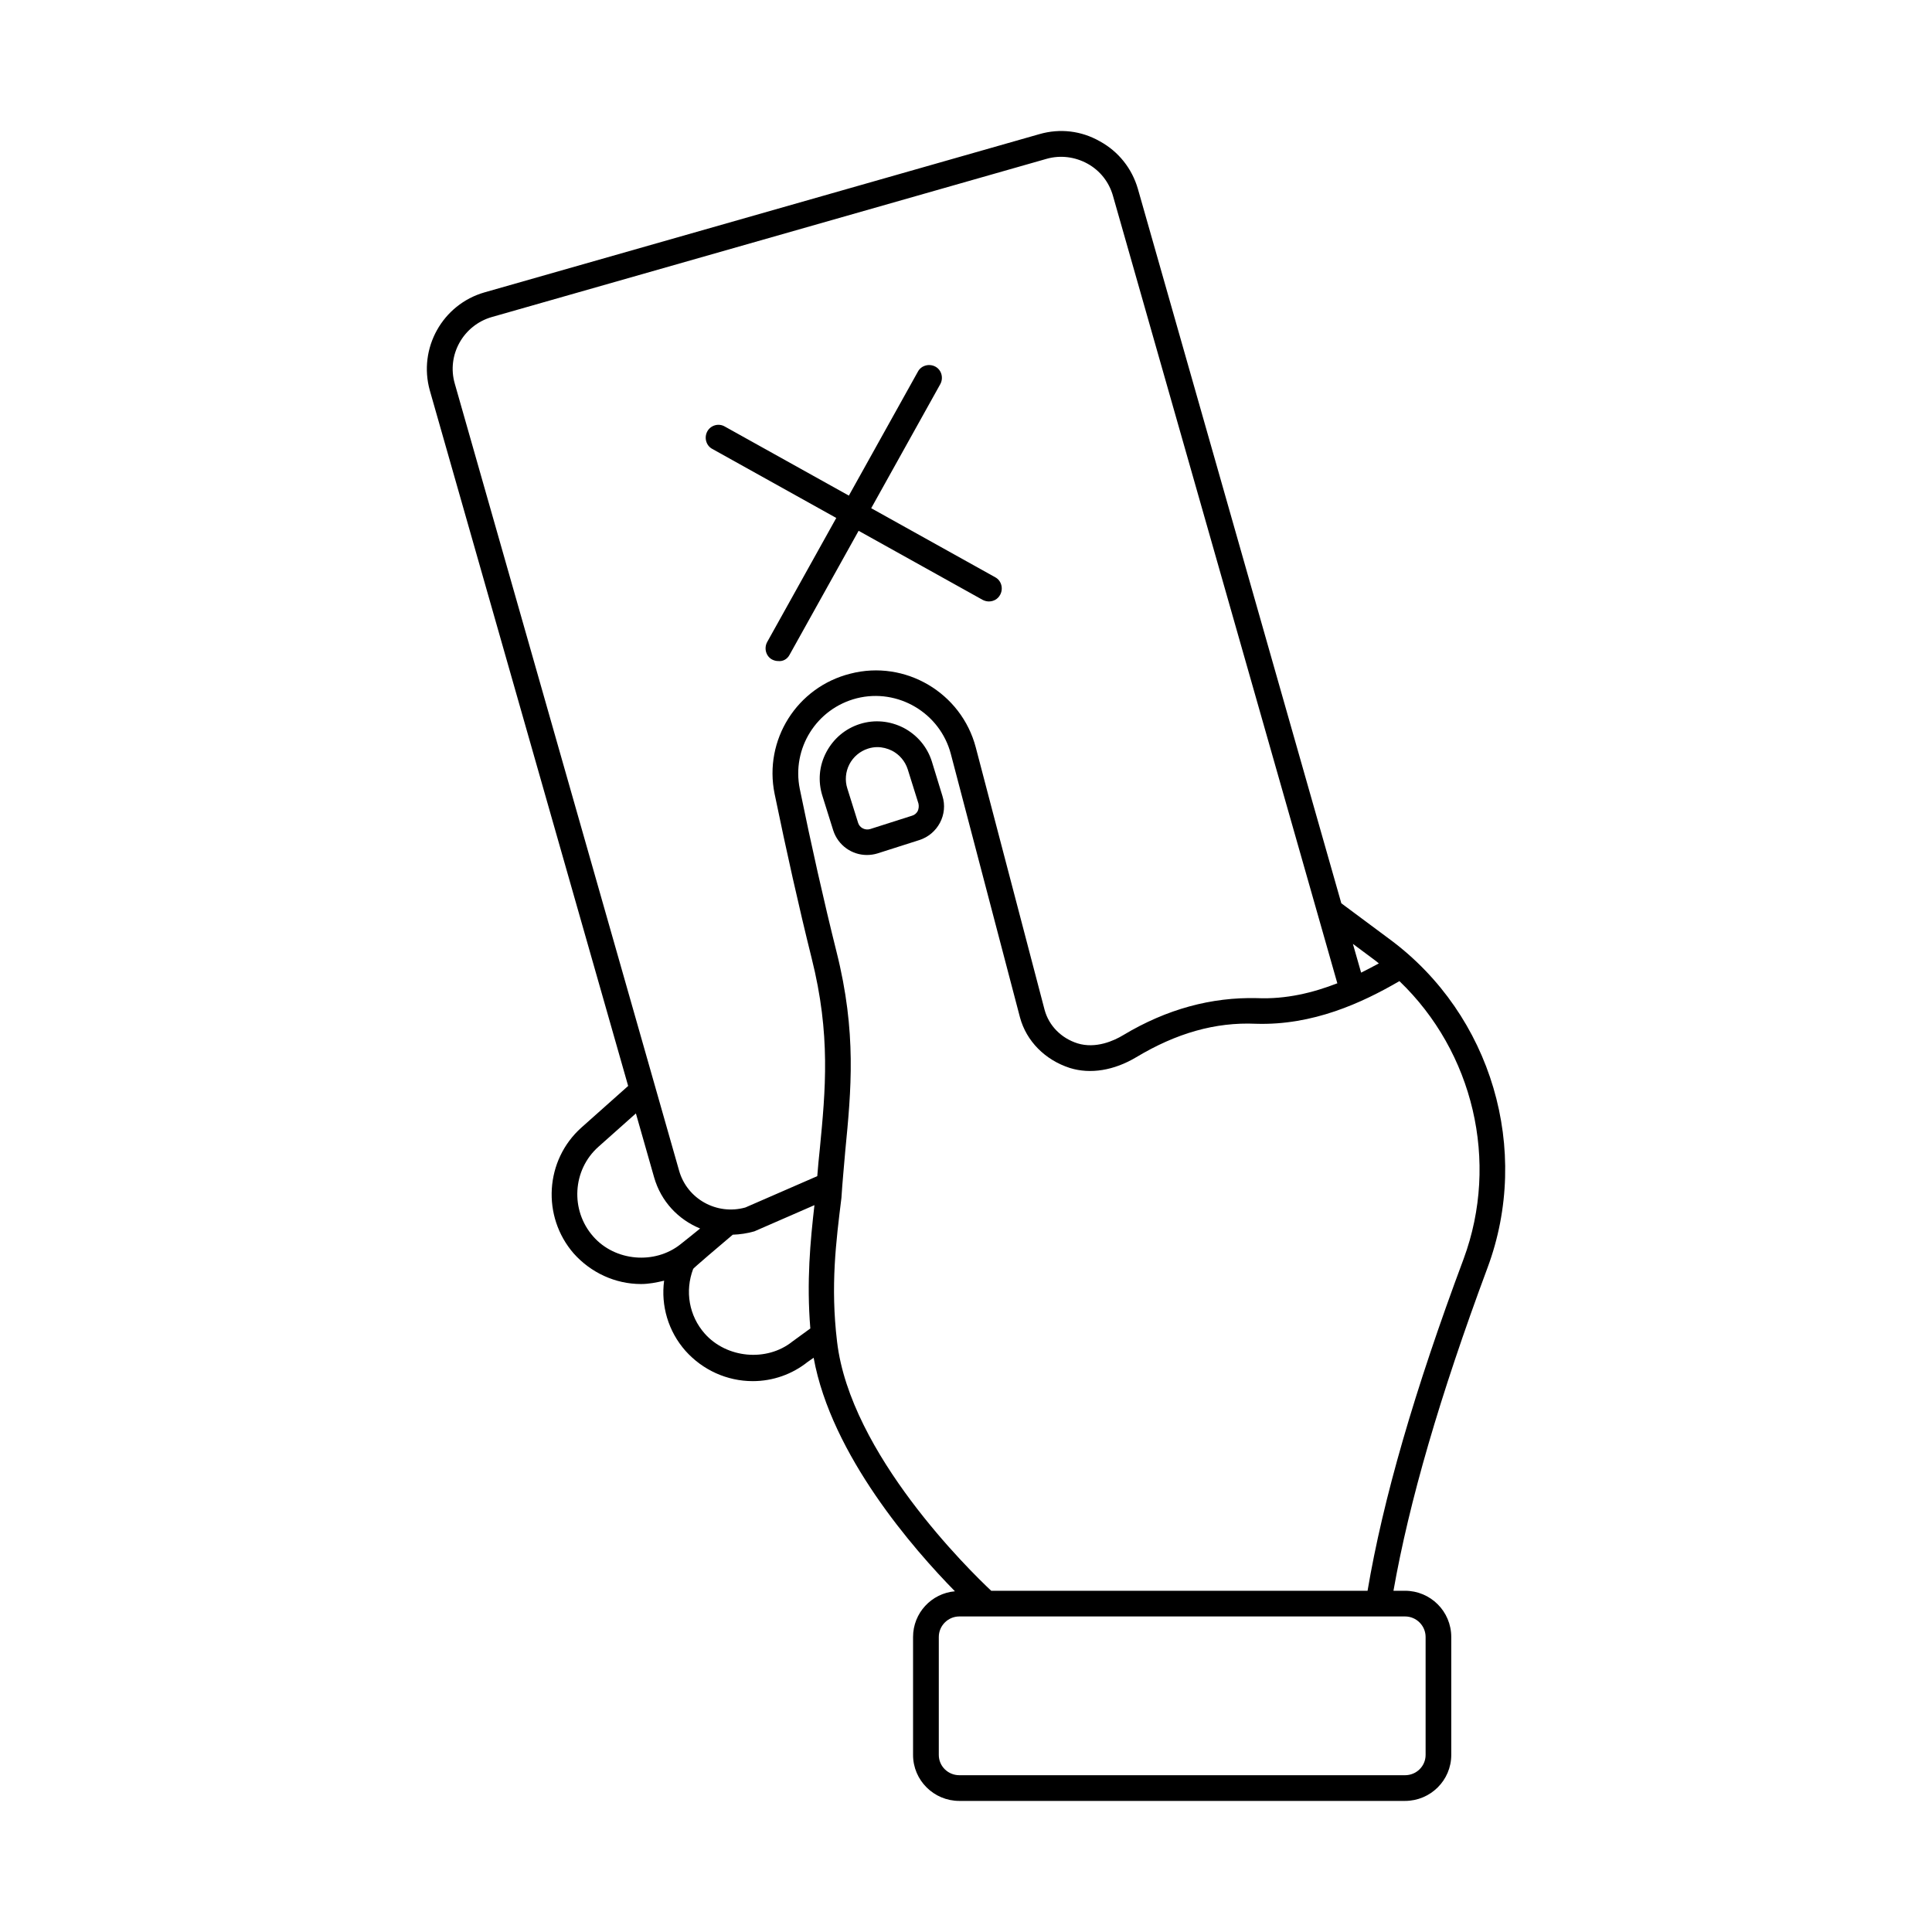 <?xml version="1.0" encoding="UTF-8"?>
<!-- Uploaded to: SVG Find, www.svgrepo.com, Generator: SVG Find Mixer Tools -->
<svg fill="#000000" width="800px" height="800px" version="1.1" viewBox="144 144 512 512" xmlns="http://www.w3.org/2000/svg">
 <g>
  <path d="m512.47 393.05-13.004-9.668-53.918-189.34c-1.566-5.379-5.106-9.871-10.078-12.594-4.902-2.793-10.555-3.473-16-1.906l-147.06 41.938c-11.164 3.199-17.633 14.844-14.5 26.008l52.559 184.3-12.391 11.031c-9.668 8.645-10.555 23.555-2.043 33.359 4.562 5.106 11.031 8.102 17.836 8.102 2.109 0 4.152-0.41 6.129-0.887-0.887 6.606 1.09 13.414 5.652 18.586 4.562 5.106 11.031 8.035 17.836 8.035 5.379 0 10.484-1.84 14.57-5.106l1.566-1.09c4.699 25.871 26.621 50.859 37.445 61.887-6.195 0.543-11.098 5.719-11.098 12.117v31.25c0 6.738 5.516 12.188 12.254 12.188h118.12c6.738 0 12.254-5.445 12.254-12.188v-31.25c0-6.809-5.516-12.254-12.254-12.254h-3.062c4.152-23.555 12.254-51.539 24.918-85.578 11.645-31.254 1.094-66.996-25.734-86.945zm-4.082 5.445c0.34 0.273 0.68 0.543 1.02 0.816-1.496 0.816-3.062 1.633-4.699 2.449l-2.18-7.625zm-243.87-152.84c-2.18-7.559 2.246-15.453 9.805-17.633l147.06-41.938c3.609-1.02 7.488-0.543 10.824 1.293 3.336 1.84 5.719 4.902 6.738 8.512l59.438 208.61 0.066 0.066c-6.469 2.519-13.617 4.289-21.379 3.949-11.984-0.273-23.828 2.859-35.402 9.805-2.449 1.496-7.285 3.676-12.117 2.18-4.289-1.363-7.559-4.629-8.715-8.852l-18.246-69.582c-3.812-14.5-18.723-23.285-33.223-19.539-14.16 3.539-23.012 17.566-20.086 31.863 3.133 15.184 6.398 29.82 9.805 43.504 5.106 20.289 3.676 34.996 2.18 50.516-0.273 2.383-0.477 4.832-0.68 7.285l-19.062 8.305c-7.559 2.109-15.453-2.246-17.566-9.805zm59.844 228.07c-6.809 5.445-17.359 4.562-23.148-2.043-6.129-6.945-5.516-17.633 1.363-23.762l9.941-8.852 4.832 16.953c1.84 6.398 6.398 11.164 12.188 13.547-1.84 1.504-3.543 2.863-5.176 4.156zm34.383 22.332-4.766 3.473c-6.809 5.445-17.43 4.426-23.215-2.109-4.152-4.699-5.309-11.234-3.062-17.156 0.066-0.203 7.082-6.195 10.484-9.055 1.906-0.066 3.812-0.34 5.719-0.887l15.93-6.945c-1.09 9.531-2.113 20.223-1.09 32.68zm157.61 76.32c2.996 0 5.445 2.449 5.445 5.445v31.25c0 2.996-2.449 5.379-5.445 5.379h-118.12c-2.996 0-5.445-2.383-5.445-5.379v-31.25c0-2.996 2.449-5.445 5.445-5.445zm15.523-94.77c-13.07 34.996-21.379 63.793-25.461 87.961h-99.742c-5.652-5.309-37.379-36.289-40.848-66.039-1.77-14.773-0.273-26.484 1.156-38.059 0.273-4.289 0.68-8.375 1.02-12.461 1.566-16.137 3.062-31.387-2.316-52.766-3.402-13.617-6.672-28.188-9.734-43.164-2.18-10.758 4.426-21.309 15.113-24.031 10.895-2.723 22.059 3.879 24.918 14.773l18.316 69.785c1.703 6.332 6.672 11.301 13.207 13.414 5.445 1.703 11.711 0.68 17.633-2.859 10.555-6.332 20.902-9.328 31.66-8.852 15.113 0.477 28.117-5.516 38.059-11.301 19.539 18.723 26.551 47.793 17.02 73.598z"/>
  <path d="m390.95 345.8c-1.227-3.879-3.879-7.012-7.488-8.918-3.609-1.84-7.691-2.246-11.574-1.02-3.879 1.227-7.012 3.879-8.918 7.488s-2.246 7.691-1.02 11.574l2.859 9.121c1.293 4.016 4.969 6.535 8.918 6.535 0.953 0 1.906-0.137 2.793-0.41l11.098-3.539c4.902-1.566 7.691-6.809 6.129-11.711zm-3.746 13.141c-0.34 0.613-0.816 1.02-1.496 1.227l-11.098 3.539c-1.363 0.41-2.793-0.34-3.199-1.633l-2.859-9.121c-0.68-2.109-0.477-4.426 0.543-6.398 1.02-1.973 2.793-3.473 4.902-4.152 0.816-0.273 1.703-0.41 2.519-0.41 1.293 0 2.656 0.34 3.879 0.953 1.973 1.02 3.473 2.793 4.152 4.902l2.859 9.121c0.137 0.68 0.07 1.359-0.203 1.973z"/>
  <path d="m353.23 317.55 18.312-32.883 32.883 18.312c0.543 0.273 1.09 0.41 1.633 0.41 1.227 0 2.383-0.613 2.996-1.77 0.887-1.633 0.34-3.746-1.293-4.629l-32.883-18.312 18.312-32.883c0.887-1.633 0.34-3.746-1.293-4.629-1.633-0.887-3.746-0.34-4.629 1.293l-18.312 32.883-32.883-18.312c-1.633-0.953-3.746-0.34-4.629 1.293-0.887 1.633-0.34 3.746 1.293 4.629l32.883 18.312-18.312 32.883c-0.887 1.633-0.34 3.746 1.293 4.629 0.543 0.273 1.09 0.41 1.633 0.41 1.227 0.133 2.383-0.48 2.996-1.637z"/>
 </g>
</svg>